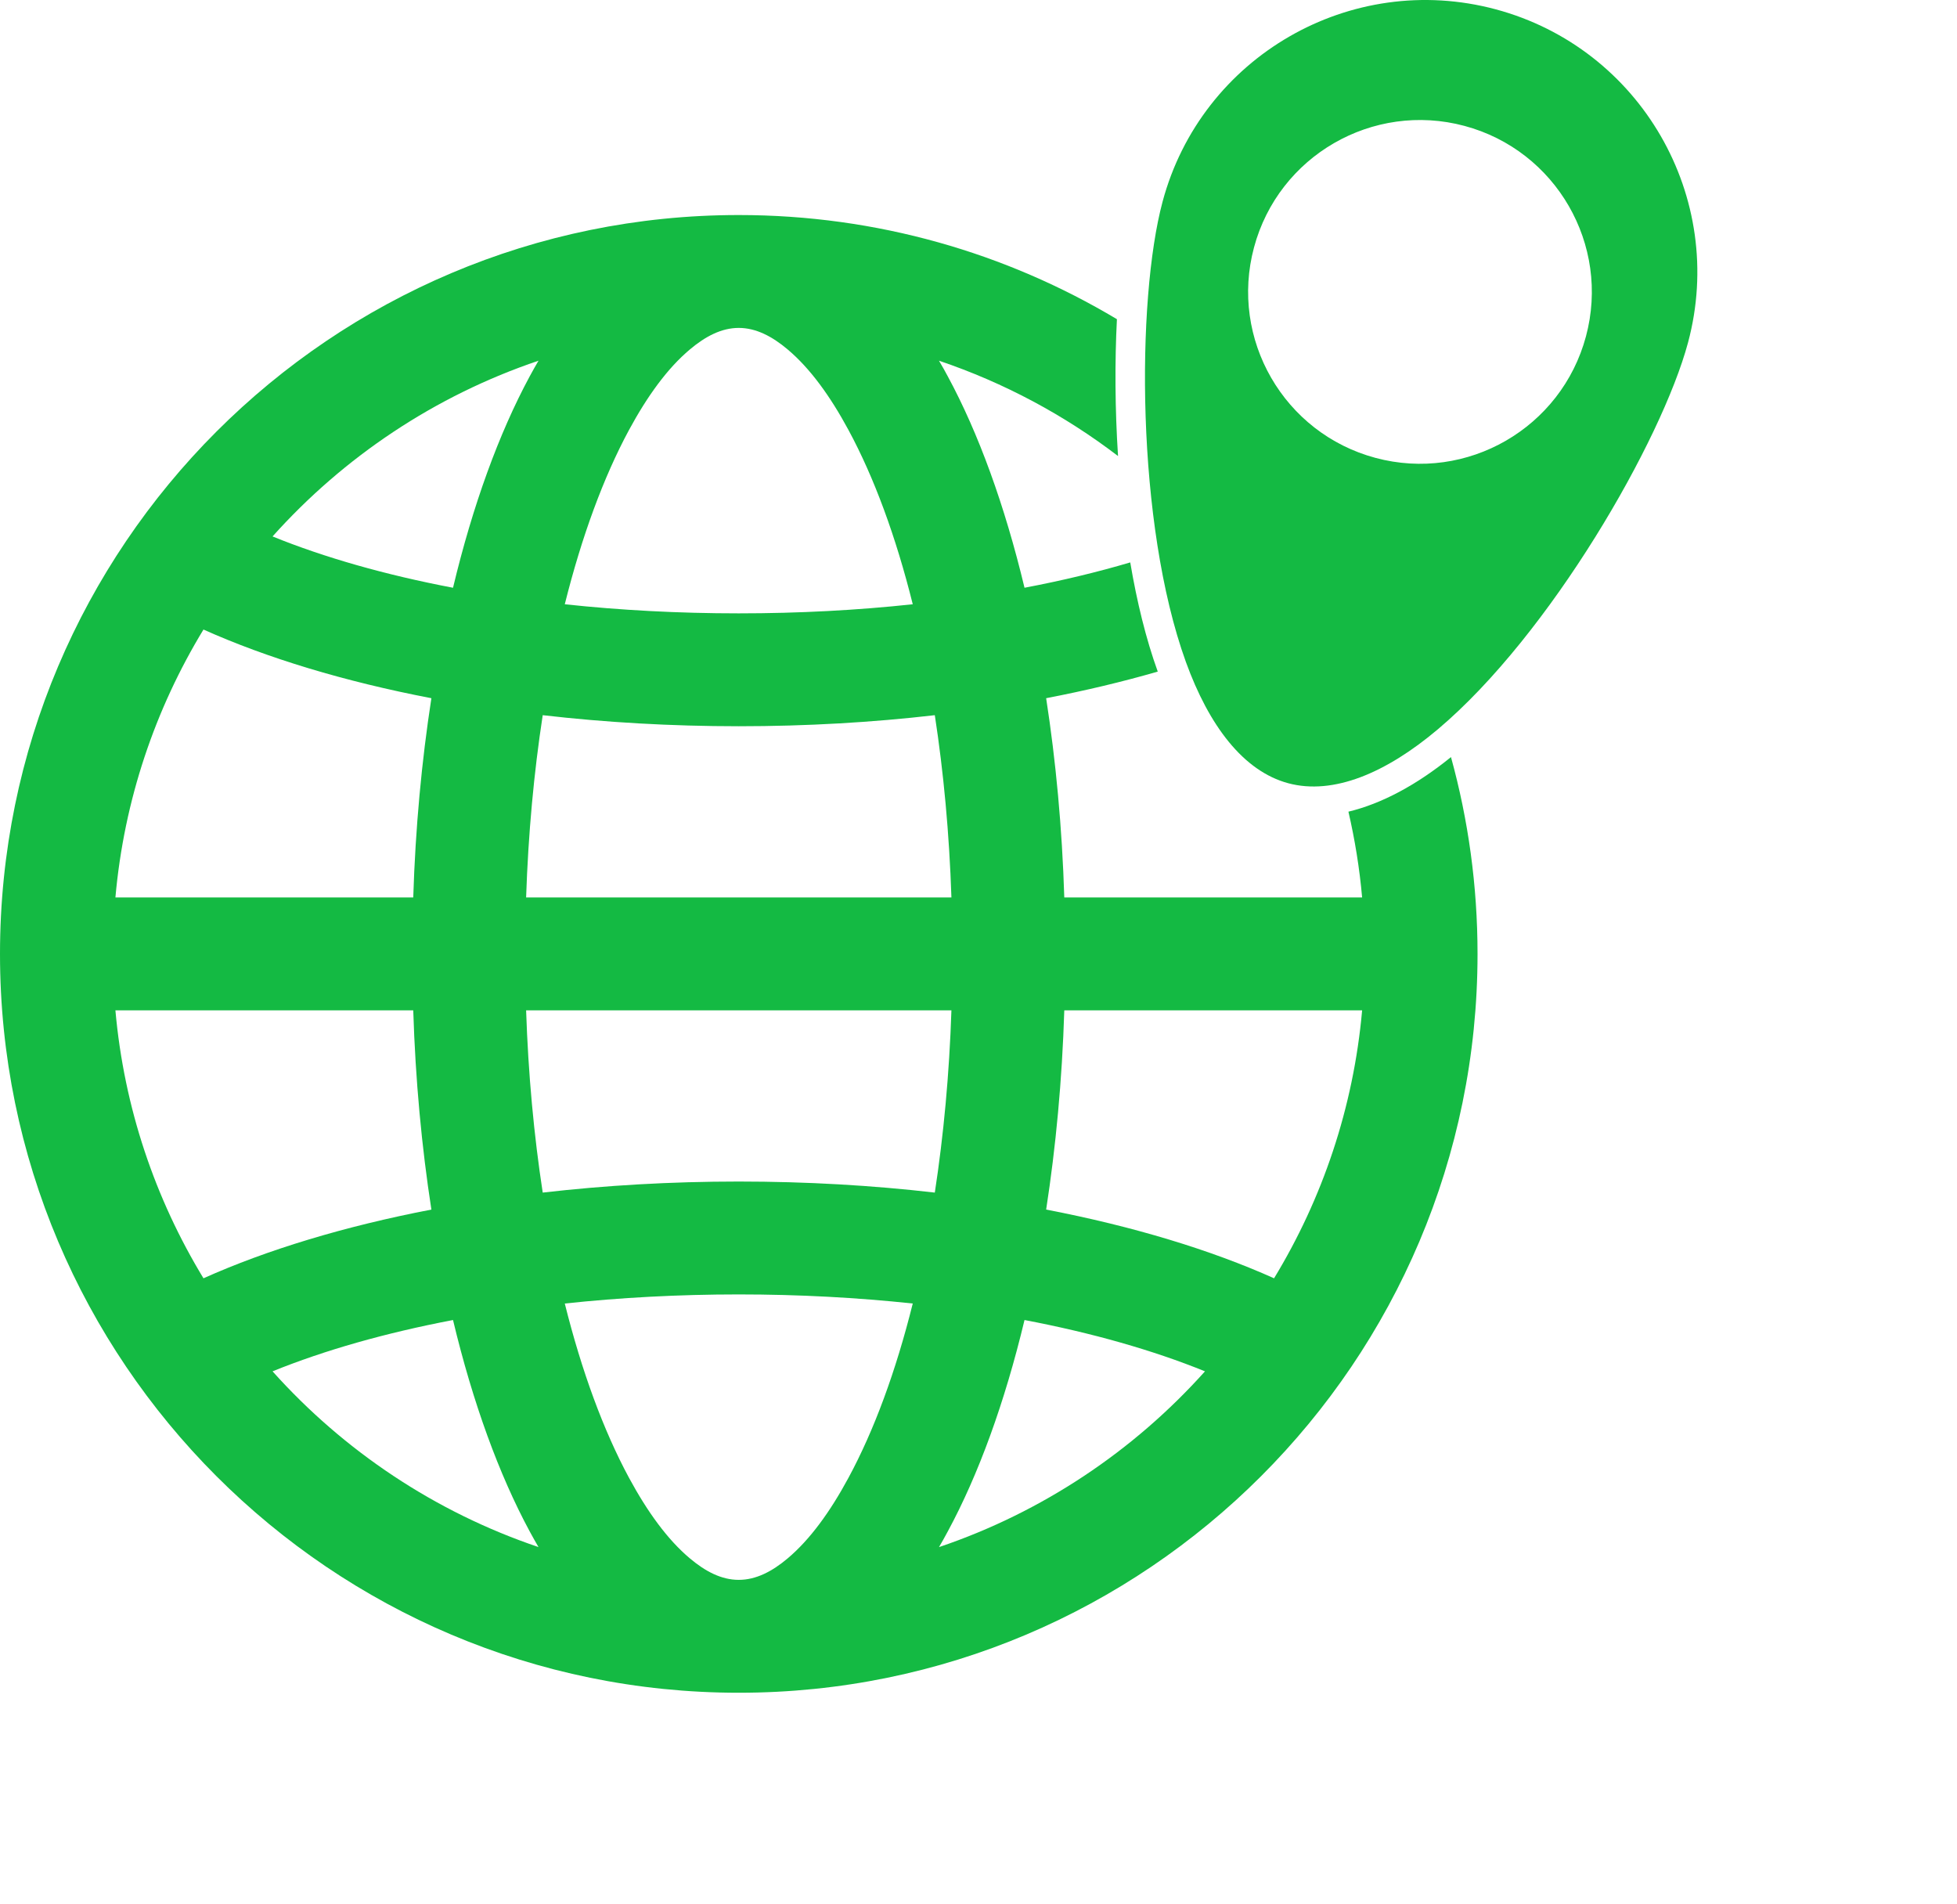 <svg width="37" height="36" viewBox="0 0 37 36" fill="none" xmlns="http://www.w3.org/2000/svg">
  <path fill-rule="evenodd" clip-rule="evenodd"
        d="M28.278 0.176C25.537 -0.558 22.714 1.071 21.98 3.813C21.484 5.663 21.475 9.897 22.421 12.514C22.857 13.717 23.507 14.579 24.358 14.807C25.209 15.034 26.203 14.614 27.182 13.789C29.31 11.996 31.419 8.325 31.915 6.475C32.649 3.733 31.02 0.911 28.278 0.176ZM27.688 2.38C25.956 1.916 24.173 2.945 23.709 4.677C23.244 6.409 24.274 8.192 26.006 8.656C27.738 9.121 29.521 8.091 29.985 6.359C30.449 4.627 29.42 2.844 27.688 2.38Z"
        fill="#14BA43"/>
  <path fill-rule="evenodd" clip-rule="evenodd"
        d="M27.433 14.312C26.783 14.839 26.123 15.193 25.494 15.344C25.616 15.872 25.704 16.413 25.753 16.966H20.122C20.081 15.648 19.962 14.383 19.779 13.199C20.522 13.056 21.228 12.887 21.889 12.696C21.666 12.078 21.494 11.373 21.369 10.632C20.746 10.816 20.077 10.977 19.37 11.111C18.995 9.548 18.5 8.189 17.92 7.116C17.866 7.014 17.81 6.915 17.753 6.819C18.985 7.235 20.126 7.848 21.138 8.621C21.08 7.727 21.076 6.839 21.117 6.034C19.026 4.784 16.58 4.065 13.967 4.065C6.259 4.065 0 10.324 0 18.033C0 25.741 6.259 32 13.967 32C21.676 32 27.935 25.741 27.935 18.033C27.935 16.744 27.76 15.497 27.433 14.312ZM17.257 24.642C16.938 25.922 16.526 27.04 16.042 27.936C15.693 28.583 15.312 29.106 14.893 29.459C14.599 29.707 14.294 29.866 13.967 29.866C13.64 29.866 13.336 29.707 13.042 29.459C12.622 29.106 12.242 28.583 11.892 27.936C11.409 27.04 10.998 25.922 10.678 24.642C11.725 24.53 12.829 24.47 13.967 24.47C15.106 24.47 16.21 24.53 17.257 24.642ZM19.37 24.954C20.649 25.197 21.802 25.526 22.782 25.924C21.435 27.428 19.708 28.586 17.753 29.247C17.81 29.15 17.866 29.051 17.92 28.949C18.5 27.876 18.995 26.517 19.37 24.954ZM8.565 24.954C8.939 26.517 9.435 27.876 10.014 28.949C10.069 29.051 10.125 29.15 10.181 29.246C8.227 28.586 6.5 27.428 5.153 25.924C6.133 25.526 7.286 25.198 8.565 24.954ZM25.753 19.1C25.589 20.941 25.001 22.663 24.088 24.165C22.89 23.628 21.426 23.183 19.779 22.866C19.962 21.682 20.081 20.417 20.122 19.1H25.753ZM7.813 19.1C7.854 20.417 7.973 21.682 8.156 22.866C6.509 23.183 5.045 23.628 3.847 24.165C2.934 22.663 2.346 20.942 2.182 19.1H7.813ZM17.988 19.1C17.948 20.306 17.84 21.463 17.674 22.545C16.496 22.409 15.253 22.336 13.967 22.336C12.682 22.336 11.438 22.409 10.261 22.545C10.095 21.463 9.987 20.306 9.947 19.1H17.988ZM10.261 13.52C11.438 13.656 12.682 13.729 13.967 13.729C15.253 13.729 16.496 13.656 17.674 13.52C17.84 14.602 17.948 15.759 17.988 16.966H9.947C9.987 15.759 10.095 14.602 10.261 13.52ZM3.847 11.901C5.045 12.438 6.509 12.883 8.156 13.199C7.973 14.384 7.854 15.648 7.813 16.966H2.182C2.346 15.124 2.934 13.403 3.847 11.901ZM17.257 11.423C16.21 11.536 15.106 11.595 13.967 11.595C12.829 11.595 11.725 11.536 10.678 11.423C10.998 10.143 11.409 9.025 11.892 8.129C12.242 7.482 12.622 6.96 13.042 6.607C13.336 6.359 13.64 6.199 13.967 6.199C14.294 6.199 14.599 6.359 14.893 6.607C15.312 6.96 15.693 7.482 16.042 8.129C16.526 9.025 16.938 10.143 17.257 11.423ZM10.181 6.819C10.125 6.915 10.069 7.014 10.014 7.116C9.435 8.189 8.939 9.548 8.565 11.111C7.286 10.868 6.133 10.539 5.153 10.141C6.5 8.637 8.227 7.479 10.181 6.819Z"
        fill="#14BA43"/>
</svg>

